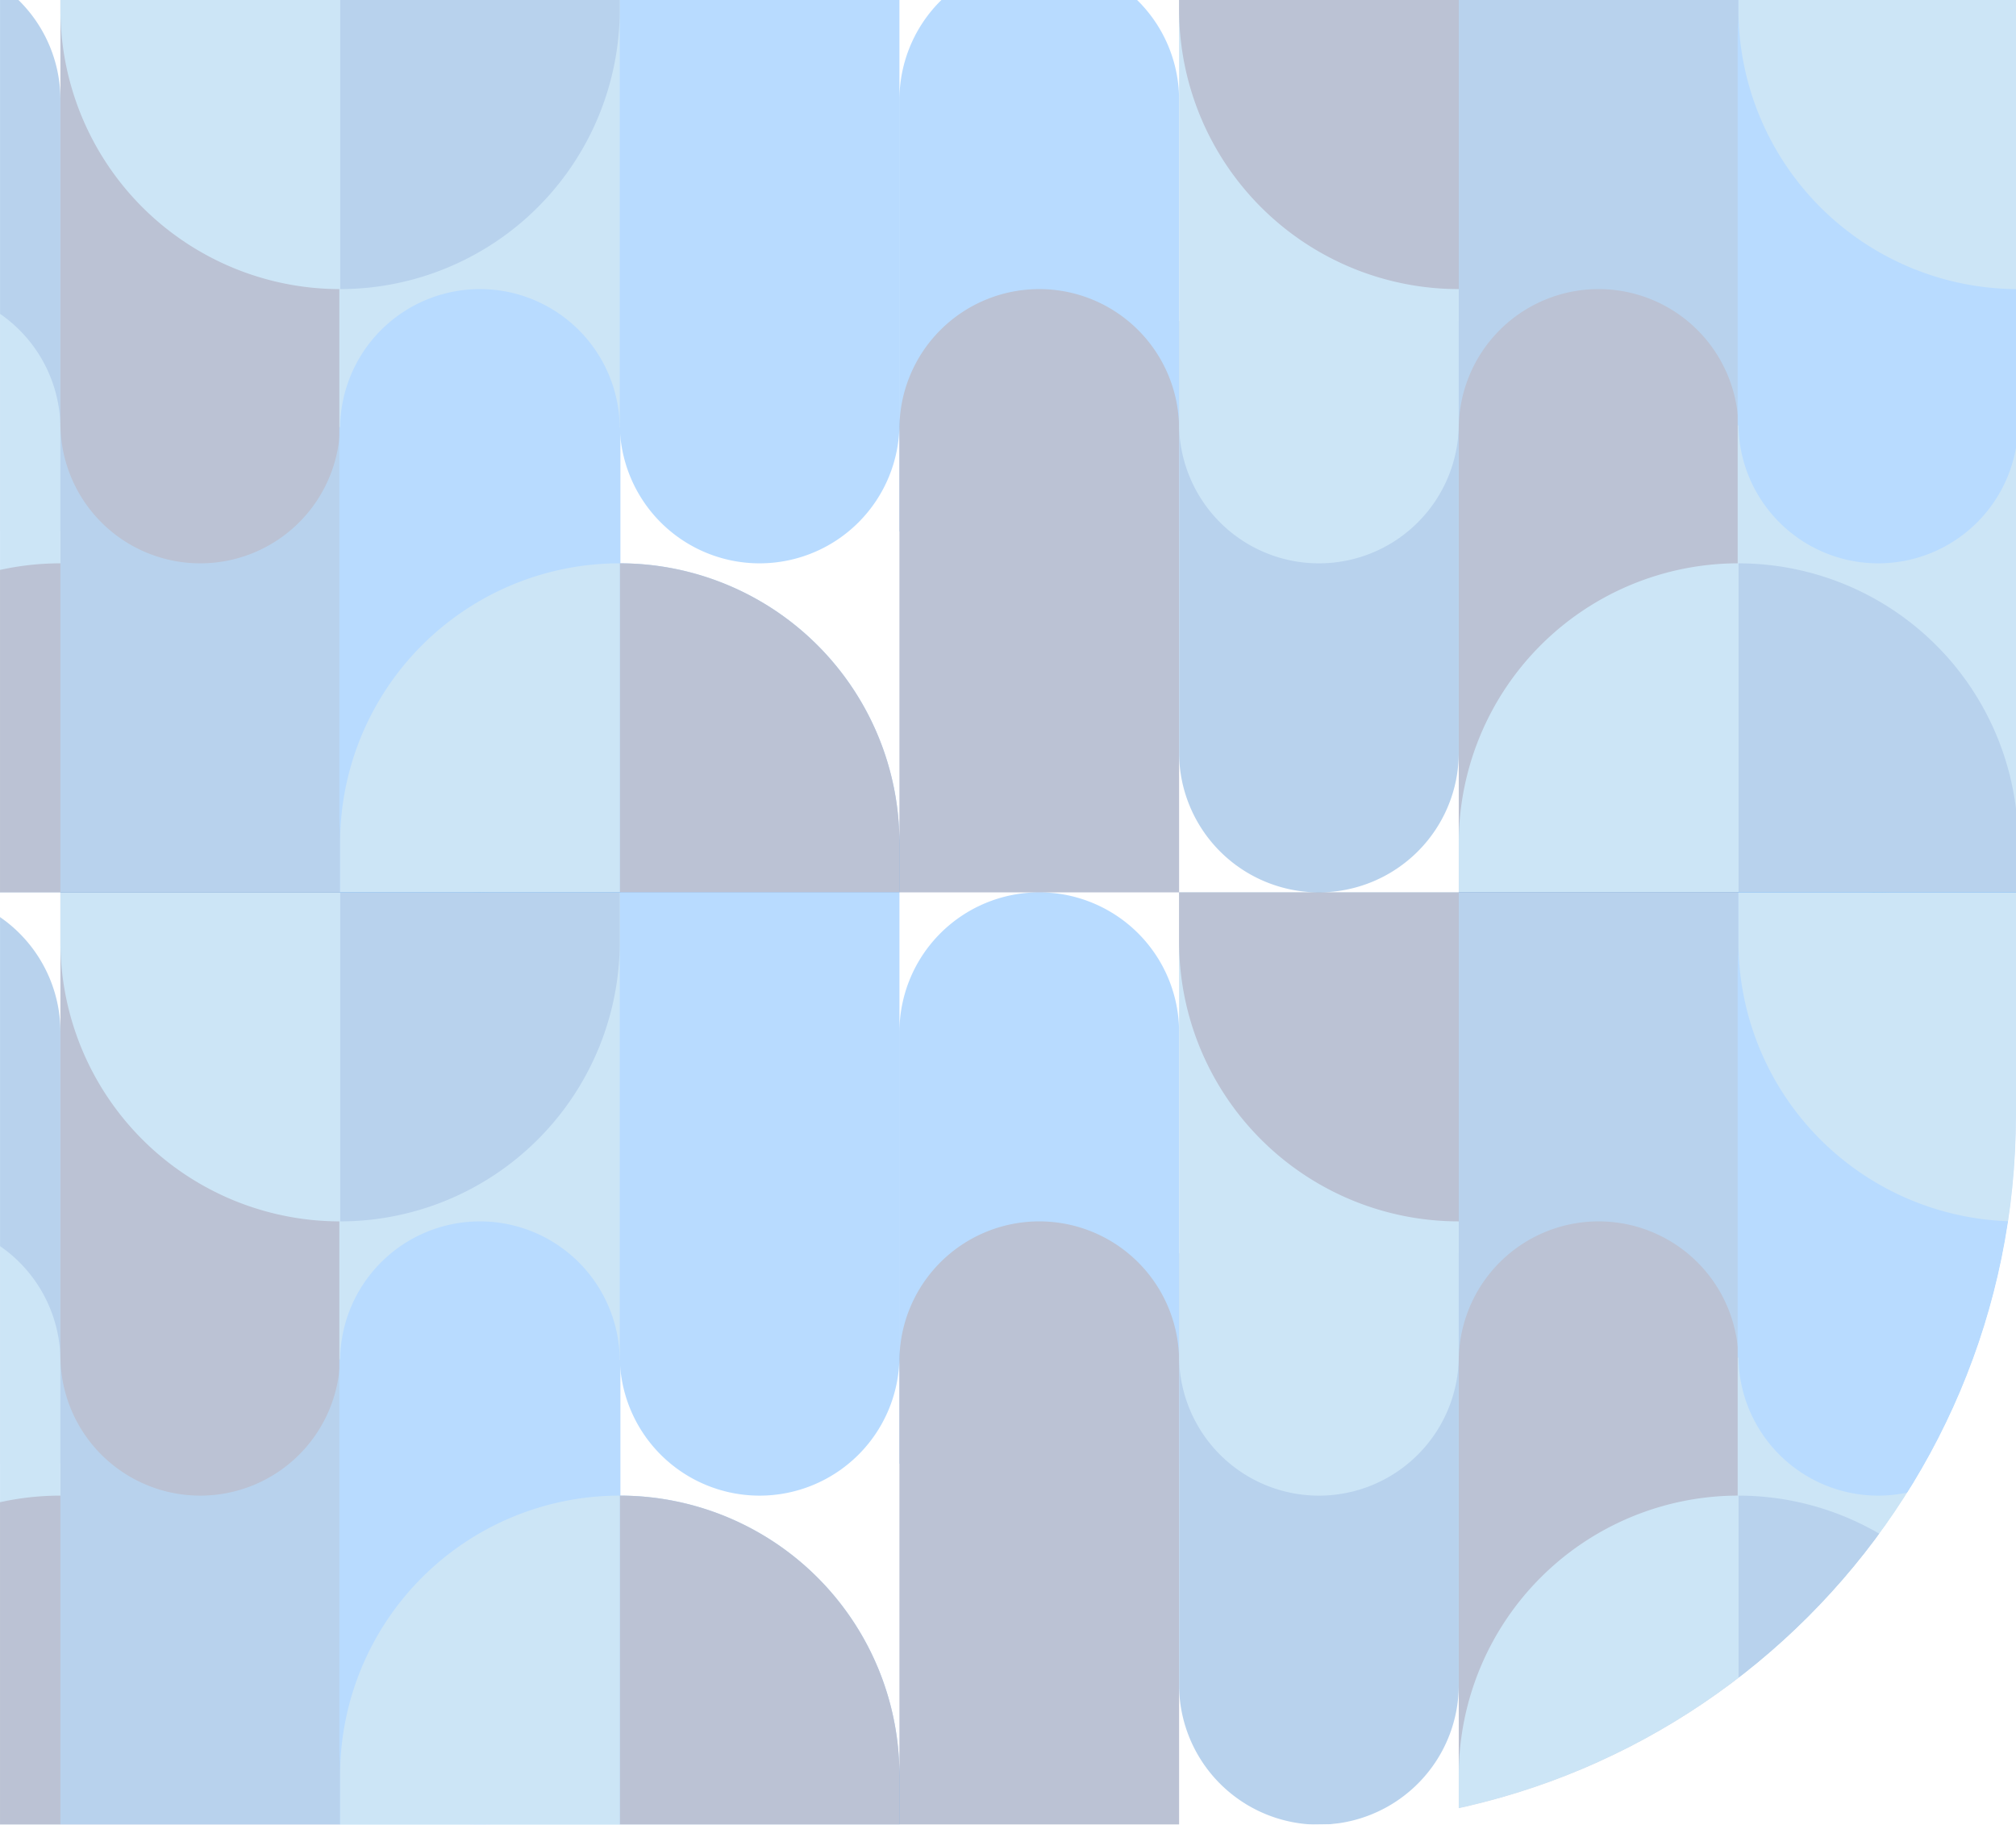 <svg xmlns="http://www.w3.org/2000/svg" xmlns:xlink="http://www.w3.org/1999/xlink" width="537.001" height="486" viewBox="0 0 537.001 486">
  <defs>
    <clipPath id="clip-path">
      <path id="Path_3340" data-name="Path 3340" d="M132.9,10.783v486h348c104.382,0,189-84.618,189-189v-297Z" fill="none"/>
    </clipPath>
    <clipPath id="clip-path-2">
      <rect id="Rectangle_528" data-name="Rectangle 528" width="372.481" height="248.468" transform="translate(372.476 0.144)" fill="none"/>
    </clipPath>
    <clipPath id="clip-path-3">
      <rect id="Rectangle_527" data-name="Rectangle 527" width="372.477" height="248.318" transform="translate(372.476 0.147)" fill="none"/>
    </clipPath>
    <clipPath id="clip-path-4">
      <rect id="Rectangle_533" data-name="Rectangle 533" width="372.481" height="248.468" transform="translate(372.476 248.462)" fill="none"/>
    </clipPath>
    <clipPath id="clip-path-5">
      <rect id="Rectangle_532" data-name="Rectangle 532" width="372.477" height="248.318" transform="translate(372.476 248.465)" fill="none"/>
    </clipPath>
    <clipPath id="clip-path-6">
      <rect id="Rectangle_538" data-name="Rectangle 538" width="372.481" height="248.468" fill="none"/>
    </clipPath>
    <clipPath id="clip-path-7">
      <rect id="Rectangle_537" data-name="Rectangle 537" width="372.477" height="248.318" transform="translate(0 0.147)" fill="none"/>
    </clipPath>
    <clipPath id="clip-path-8">
      <rect id="Rectangle_543" data-name="Rectangle 543" width="372.481" height="248.468" transform="translate(0 248.318)" fill="none"/>
    </clipPath>
    <clipPath id="clip-path-9">
      <rect id="Rectangle_542" data-name="Rectangle 542" width="372.477" height="248.318" transform="translate(0 248.465)" fill="none"/>
    </clipPath>
  </defs>
  <g id="Group_1059" data-name="Group 1059" transform="translate(-132.898 -10.783)" clip-path="url(#clip-path)">
    <g id="Group_1043" data-name="Group 1043" opacity="0.281">
      <g id="Group_1042" data-name="Group 1042">
        <g id="Group_1041" data-name="Group 1041" clip-path="url(#clip-path-2)">
          <g id="Group_1040" data-name="Group 1040">
            <g id="Group_1039" data-name="Group 1039" clip-path="url(#clip-path-3)">
              <path id="Path_3292" data-name="Path 3292" d="M670.462,87.784h0a74.5,74.5,0,0,1-74.5-74.5V.147H744.953V13.289a74.5,74.5,0,0,1-74.5,74.5" fill="#017cf5"/>
              <path id="Path_3293" data-name="Path 3293" d="M446.976,152.328h-74.5V37.394a37.25,37.25,0,1,1,74.5,0Z" fill="#007fff"/>
              <path id="Path_3294" data-name="Path 3294" d="M446.976,248.465h-74.5V125.032a37.25,37.25,0,0,1,74.5,0Z" fill="#0a2463"/>
              <path id="Path_3295" data-name="Path 3295" d="M446.971,96.284h74.5V211.218a37.25,37.25,0,0,1-74.5,0Z" fill="#005fbf"/>
              <path id="Path_3296" data-name="Path 3296" d="M446.971.147h74.5V123.58a37.25,37.25,0,0,1-74.5,0Z" fill="#49a1df"/>
              <rect id="Rectangle_524" data-name="Rectangle 524" width="74.5" height="152.181" transform="translate(521.467 0.147)" fill="#005fbf"/>
              <path id="Path_3297" data-name="Path 3297" d="M595.967,248.465h-74.5V125.032a37.25,37.25,0,1,1,74.5,0Z" fill="#0a2463"/>
              <rect id="Rectangle_525" data-name="Rectangle 525" width="74.871" height="123.901" transform="translate(595.763 0.147)" fill="#007fff"/>
              <rect id="Rectangle_526" data-name="Rectangle 526" width="74.871" height="124.564" transform="translate(595.763 124.048)" fill="#49a1df"/>
              <path id="Path_3298" data-name="Path 3298" d="M633.21.147h0a37.247,37.247,0,0,1,37.252,37.244V123.58a37.25,37.25,0,0,1-74.5,0V37.4A37.248,37.248,0,0,1,633.21.147" fill="#007fff"/>
              <path id="Path_3299" data-name="Path 3299" d="M595.967.147V13.289a74.5,74.5,0,0,1-74.5,74.5V.147Z" fill="#005fbf"/>
              <path id="Path_3300" data-name="Path 3300" d="M521.471.147V87.785a74.5,74.5,0,0,1-74.5-74.5V.147Z" fill="#0a2463"/>
              <path id="Path_3301" data-name="Path 3301" d="M670.462,235.322v13.145h-74.5v-87.64a74.5,74.5,0,0,1,74.5,74.5" fill="#005fbf"/>
              <path id="Path_3302" data-name="Path 3302" d="M595.967,160.827v87.64h-74.5V235.322a74.5,74.5,0,0,1,74.5-74.5" fill="#49a1df"/>
              <path id="Path_3303" data-name="Path 3303" d="M670.462,87.787V.147h-74.5v13.14a74.5,74.5,0,0,0,74.5,74.5" fill="#49a1df"/>
            </g>
          </g>
        </g>
      </g>
    </g>
    <g id="Group_1048" data-name="Group 1048" opacity="0.281">
      <g id="Group_1047" data-name="Group 1047">
        <g id="Group_1046" data-name="Group 1046" clip-path="url(#clip-path-4)">
          <g id="Group_1045" data-name="Group 1045">
            <g id="Group_1044" data-name="Group 1044" clip-path="url(#clip-path-5)">
              <path id="Path_3304" data-name="Path 3304" d="M670.462,336.1h0a74.5,74.5,0,0,1-74.5-74.5V248.465H744.953v13.142a74.5,74.5,0,0,1-74.5,74.5" fill="#017cf5"/>
              <path id="Path_3305" data-name="Path 3305" d="M446.976,400.646h-74.5V285.712a37.25,37.25,0,0,1,74.5,0Z" fill="#007fff"/>
              <path id="Path_3306" data-name="Path 3306" d="M446.976,496.783h-74.5V373.35a37.25,37.25,0,0,1,74.5,0Z" fill="#0a2463"/>
              <path id="Path_3307" data-name="Path 3307" d="M446.971,344.6h74.5V459.536a37.25,37.25,0,0,1-74.5,0Z" fill="#005fbf"/>
              <path id="Path_3308" data-name="Path 3308" d="M446.971,248.465h74.5V371.9a37.25,37.25,0,0,1-74.5,0Z" fill="#49a1df"/>
              <rect id="Rectangle_529" data-name="Rectangle 529" width="74.5" height="152.181" transform="translate(521.467 248.465)" fill="#005fbf"/>
              <path id="Path_3309" data-name="Path 3309" d="M595.967,496.783h-74.5V373.35a37.25,37.25,0,0,1,74.5,0Z" fill="#0a2463"/>
              <rect id="Rectangle_530" data-name="Rectangle 530" width="74.871" height="123.901" transform="translate(595.763 248.465)" fill="#007fff"/>
              <rect id="Rectangle_531" data-name="Rectangle 531" width="74.871" height="124.564" transform="translate(595.763 372.366)" fill="#49a1df"/>
              <path id="Path_3310" data-name="Path 3310" d="M633.21,248.465h0a37.247,37.247,0,0,1,37.252,37.244V371.9a37.25,37.25,0,1,1-74.5,0V285.713a37.248,37.248,0,0,1,37.248-37.248" fill="#007fff"/>
              <path id="Path_3311" data-name="Path 3311" d="M595.967,248.465v13.142a74.5,74.5,0,0,1-74.5,74.5V248.465Z" fill="#005fbf"/>
              <path id="Path_3312" data-name="Path 3312" d="M521.471,248.465V336.1a74.5,74.5,0,0,1-74.5-74.5V248.465Z" fill="#0a2463"/>
              <path id="Path_3313" data-name="Path 3313" d="M670.462,483.64v13.145h-74.5v-87.64a74.5,74.5,0,0,1,74.5,74.5" fill="#005fbf"/>
              <path id="Path_3314" data-name="Path 3314" d="M595.967,409.145v87.64h-74.5V483.64a74.5,74.5,0,0,1,74.5-74.5" fill="#49a1df"/>
              <path id="Path_3315" data-name="Path 3315" d="M670.462,336.105v-87.64h-74.5v13.14a74.5,74.5,0,0,0,74.5,74.5" fill="#49a1df"/>
            </g>
          </g>
        </g>
      </g>
    </g>
    <g id="Group_1053" data-name="Group 1053" opacity="0.281">
      <g id="Group_1052" data-name="Group 1052">
        <g id="Group_1051" data-name="Group 1051" clip-path="url(#clip-path-6)">
          <g id="Group_1050" data-name="Group 1050">
            <g id="Group_1049" data-name="Group 1049" clip-path="url(#clip-path-7)">
              <path id="Path_3316" data-name="Path 3316" d="M297.986,160.827h0a74.5,74.5,0,0,0-74.5,74.5v13.137H372.477V235.327a74.5,74.5,0,0,0-74.491-74.5" fill="#017cf5"/>
              <path id="Path_3317" data-name="Path 3317" d="M74.5,152.325h74.5V37.394a37.25,37.25,0,1,0-74.5,0Z" fill="#005fbf"/>
              <path id="Path_3318" data-name="Path 3318" d="M74.5,248.464h74.5V125.032a37.25,37.25,0,1,0-74.5,0Z" fill="#49a1df"/>
              <rect id="Rectangle_534" data-name="Rectangle 534" width="74.5" height="152.181" transform="translate(148.991 96.284)" fill="#005fbf"/>
              <path id="Path_3319" data-name="Path 3319" d="M223.491.147h-74.5V123.58a37.25,37.25,0,0,0,74.5,0Z" fill="#0a2463"/>
              <rect id="Rectangle_535" data-name="Rectangle 535" width="74.871" height="123.901" transform="translate(223.287 124.564)" fill="#007fff"/>
              <rect id="Rectangle_536" data-name="Rectangle 536" width="74.871" height="124.564" transform="translate(223.287)" fill="#49a1df"/>
              <path id="Path_3320" data-name="Path 3320" d="M260.734,248.464h0a37.247,37.247,0,0,0,37.252-37.244V125.032a37.25,37.25,0,1,0-74.5,0v86.185a37.249,37.249,0,0,0,37.248,37.248" fill="#007fff"/>
              <path id="Path_3321" data-name="Path 3321" d="M372.481.147h-74.5V123.58a37.25,37.25,0,0,0,74.5,0Z" fill="#007fff"/>
              <path id="Path_3322" data-name="Path 3322" d="M223.491,248.465V235.327a74.5,74.5,0,0,0-74.5-74.5v87.638Z" fill="#005fbf"/>
              <path id="Path_3323" data-name="Path 3323" d="M148.995,248.465V160.827a74.5,74.5,0,0,0-74.5,74.5v13.138Z" fill="#0a2463"/>
              <path id="Path_3324" data-name="Path 3324" d="M297.986,13.287V.147h-74.5v87.64a74.5,74.5,0,0,0,74.5-74.5" fill="#005fbf"/>
              <path id="Path_3325" data-name="Path 3325" d="M223.491,87.787V.147h-74.5v13.14a74.5,74.5,0,0,0,74.5,74.5" fill="#49a1df"/>
              <path id="Path_3326" data-name="Path 3326" d="M372.481,235.323v13.145h-74.5v-87.64a74.5,74.5,0,0,1,74.5,74.5" fill="#0a2463"/>
              <path id="Path_3327" data-name="Path 3327" d="M297.986,160.828v87.64h-74.5V235.323a74.5,74.5,0,0,1,74.5-74.5" fill="#49a1df"/>
            </g>
          </g>
        </g>
      </g>
    </g>
    <g id="Group_1058" data-name="Group 1058" opacity="0.281">
      <g id="Group_1057" data-name="Group 1057">
        <g id="Group_1056" data-name="Group 1056" clip-path="url(#clip-path-8)">
          <g id="Group_1055" data-name="Group 1055">
            <g id="Group_1054" data-name="Group 1054" clip-path="url(#clip-path-9)">
              <path id="Path_3328" data-name="Path 3328" d="M297.986,409.145h0a74.5,74.5,0,0,0-74.5,74.5v13.137H372.477V483.645a74.5,74.5,0,0,0-74.491-74.5" fill="#017cf5"/>
              <path id="Path_3329" data-name="Path 3329" d="M74.5,400.643h74.5V285.712a37.25,37.25,0,1,0-74.5,0Z" fill="#005fbf"/>
              <path id="Path_3330" data-name="Path 3330" d="M74.5,496.782h74.5V373.35a37.25,37.25,0,1,0-74.5,0Z" fill="#49a1df"/>
              <rect id="Rectangle_539" data-name="Rectangle 539" width="74.5" height="152.181" transform="translate(148.991 344.602)" fill="#005fbf"/>
              <path id="Path_3331" data-name="Path 3331" d="M223.491,248.465h-74.5V371.9a37.25,37.25,0,0,0,74.5,0Z" fill="#0a2463"/>
              <rect id="Rectangle_540" data-name="Rectangle 540" width="74.871" height="123.901" transform="translate(223.287 372.882)" fill="#007fff"/>
              <rect id="Rectangle_541" data-name="Rectangle 541" width="74.871" height="124.564" transform="translate(223.287 248.318)" fill="#49a1df"/>
              <path id="Path_3332" data-name="Path 3332" d="M260.734,496.782h0a37.247,37.247,0,0,0,37.252-37.244V373.35a37.25,37.25,0,1,0-74.5,0v86.185a37.248,37.248,0,0,0,37.248,37.248" fill="#007fff"/>
              <path id="Path_3333" data-name="Path 3333" d="M372.481,248.465h-74.5V371.9a37.25,37.25,0,1,0,74.5,0Z" fill="#007fff"/>
              <path id="Path_3334" data-name="Path 3334" d="M223.491,496.783V483.645a74.5,74.5,0,0,0-74.5-74.5v87.638Z" fill="#005fbf"/>
              <path id="Path_3335" data-name="Path 3335" d="M148.995,496.783V409.145a74.5,74.5,0,0,0-74.5,74.5v13.138Z" fill="#0a2463"/>
              <path id="Path_3336" data-name="Path 3336" d="M297.986,261.605v-13.14h-74.5v87.64a74.5,74.5,0,0,0,74.5-74.5" fill="#005fbf"/>
              <path id="Path_3337" data-name="Path 3337" d="M223.491,336.105v-87.64h-74.5v13.14a74.5,74.5,0,0,0,74.5,74.5" fill="#49a1df"/>
              <path id="Path_3338" data-name="Path 3338" d="M372.481,483.641v13.145h-74.5v-87.64a74.5,74.5,0,0,1,74.5,74.5" fill="#0a2463"/>
              <path id="Path_3339" data-name="Path 3339" d="M297.986,409.146v87.64h-74.5V483.641a74.5,74.5,0,0,1,74.5-74.5" fill="#49a1df"/>
            </g>
          </g>
        </g>
      </g>
    </g>
  </g>
</svg>
